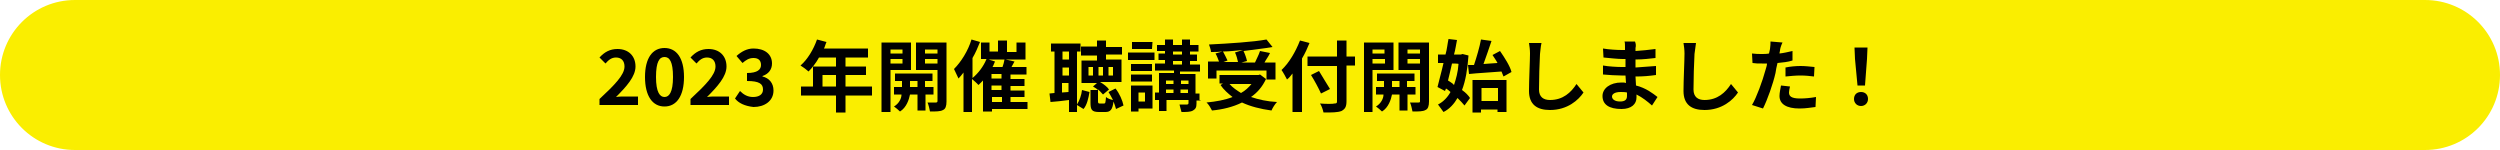 <?xml version="1.0" encoding="utf-8"?>
<!-- Generator: Adobe Illustrator 27.1.1, SVG Export Plug-In . SVG Version: 6.00 Build 0)  -->
<svg version="1.1" id="レイヤー_1" xmlns="http://www.w3.org/2000/svg" xmlns:xlink="http://www.w3.org/1999/xlink" x="0px"
	 y="0px" viewBox="0 0 500 30" style="enable-background:new 0 0 500 30;" xml:space="preserve">
<style type="text/css">
	.st0{fill:#FAEE00;}
</style>
<path class="st0" d="M485,30H15C6.7,30,0,23.3,0,15l0,0C0,6.7,6.7,0,15,0h470c8.3,0,15,6.7,15,15l0,0C500,23.3,493.3,30,485,30z"/>
<g>
	<path d="M119.9,19.8c3-2.8,5-4.8,5-6.5c0-1.1-0.6-1.8-1.7-1.8c-0.9,0-1.5,0.5-2.1,1.2l-1.2-1.2c1-1.1,2.1-1.7,3.6-1.7
		c2.2,0,3.6,1.4,3.6,3.5c0,2-1.8,4-3.9,6.1c0.6-0.1,1.3-0.1,1.9-0.1h2.5V21h-7.7L119.9,19.8L119.9,19.8z"/>
	<path d="M129,15.4c0-3.8,1.5-5.8,3.9-5.8s3.9,2,3.9,5.8s-1.5,5.9-3.9,5.9S129,19.2,129,15.4z M134.6,15.4c0-3.1-0.7-4-1.7-4
		s-1.7,0.9-1.7,4s0.8,4,1.7,4S134.6,18.5,134.6,15.4z"/>
	<path d="M138.1,19.8c3-2.8,5-4.8,5-6.5c0-1.1-0.6-1.8-1.7-1.8c-0.9,0-1.5,0.5-2.1,1.2l-1.2-1.2c1-1.1,2.1-1.7,3.6-1.7
		c2.2,0,3.6,1.4,3.6,3.5c0,2-1.8,4-3.9,6.1c0.6-0.1,1.3-0.1,1.9-0.1h2.5V21h-7.7L138.1,19.8L138.1,19.8z"/>
	<path d="M147,19.7l1-1.5c0.7,0.7,1.5,1.2,2.6,1.2c1.2,0,2-0.5,2-1.5c0-1.1-0.7-1.7-3.2-1.7v-1.6c2.1,0,2.8-0.7,2.8-1.6
		c0-0.9-0.5-1.4-1.5-1.4c-0.9,0-1.5,0.4-2.2,1l-1.2-1.4c1-0.9,2.1-1.5,3.4-1.5c2.2,0,3.7,1.1,3.7,3c0,1.2-0.7,2.1-1.9,2.5v0.1
		c1.3,0.3,2.2,1.3,2.2,2.8c0,2.1-1.8,3.3-4,3.3C148.9,21.2,147.7,20.6,147,19.7z"/>
	<path d="M174.4,19.1h-5.3v3.4h-1.9v-3.4h-7v-1.8h2.4v-4h4.6v-1.8h-3.4c-0.6,1.1-1.4,2.1-2.1,2.8c-0.3-0.3-1.1-0.9-1.6-1.2
		c1.4-1.2,2.6-3.2,3.3-5.2l1.9,0.5c-0.2,0.4-0.3,0.9-0.5,1.3h8.8v1.8h-4.5v1.8h4.1V15h-4.1v2.3h5.3V19.1L174.4,19.1z M167.2,17.3V15
		h-2.7v2.3H167.2z"/>
	<path d="M178.1,14v8.4h-1.8V8.5h5.9V14H178.1z M178.1,9.9v0.8h2.4V9.9H178.1z M180.5,12.7v-0.9h-2.4v0.9H180.5z M185.1,18.9v3.2
		h-1.6v-3.2H182c-0.2,1-0.7,2.6-2,3.4c-0.3-0.3-0.9-0.8-1.2-1c1-0.6,1.5-1.6,1.5-2.4h-1.5v-1.5h1.6v-1.2H179v-1.5h7.5v1.5H185v1.2
		h1.7v1.5H185.1z M183.5,17.4v-1.2H182v1.2H183.5z M189.3,20.3c0,0.9-0.2,1.5-0.7,1.7c-0.5,0.3-1.4,0.3-2.6,0.3
		c-0.1-0.5-0.3-1.4-0.5-1.8c0.7,0,1.5,0,1.7,0s0.3-0.1,0.3-0.3V14h-4.3V8.5h6.1V20.3L189.3,20.3z M185,9.9v0.8h2.5V9.9H185z
		 M187.5,12.7v-0.9H185v0.9H187.5z"/>
	<path d="M205.5,21.8h-7.1v0.5h-1.8v-6.2c-0.3,0.3-0.6,0.6-0.9,0.9c-0.3-0.3-0.9-0.9-1.3-1.2v6.6h-1.7v-7.9c-0.3,0.4-0.7,0.9-1,1.2
		c-0.2-0.4-0.7-1.5-0.9-1.9c1.4-1.4,2.8-3.6,3.5-5.9l1.7,0.5c-0.4,1-0.9,2.2-1.5,3.2v4c1.1-0.9,2.2-2.3,2.8-3.8h-1.1V8.5h1.7v1.8
		h1.7V8.1h1.8v2.3h1.9V8.5h1.8v3.4h-4l1.8,0.4l-0.6,1.1h3v1.5h-3.2v0.9h2.8v1.4h-2.8v0.9h2.8v1.3h-2.8v1h3.4L205.5,21.8L205.5,21.8z
		 M199,12.3c-0.2,0.4-0.3,0.8-0.5,1.1h2c0.2-0.5,0.3-1,0.4-1.5h-3.2L199,12.3z M200.3,14.8h-2v0.9h2V14.8z M200.3,17.1h-2V18h2V17.1
		z M198.4,20.4h2v-1h-2V20.4z"/>
	<path d="M215.4,20.9c0.5-0.8,0.9-1.9,1-2.9l1.5,0.4c-0.2,1.2-0.5,2.6-1.2,3.4l-1.3-0.8v1.4h-1.6V20c-1.3,0.2-2.6,0.3-3.7,0.4
		l-0.2-1.7l1-0.1v-8.3h-0.7V8.7h5.9v1.6h-0.7V20.9z M212.5,10.3v1.6h1.3v-1.6H212.5z M212.5,15.1h1.3v-1.6h-1.3V15.1z M213.7,18.4
		v-1.8h-1.3v1.9L213.7,18.4z M223.2,21.8c-0.1-0.4-0.3-1-0.5-1.5c-0.2,1.6-0.6,2.1-1.6,2.1h-1.3c-1.5,0-1.7-0.5-1.7-1.9V18h1.5
		c-0.3-0.3-0.7-0.5-1-0.7l0.8-0.7h-3.1v-4.5h3.1v-1h-3.2V9.3h3.2V8.1h1.8v1.3h3.2v1.5h-3.2v1h3.1v4.5H220c0.7,0.4,1.5,1,1.8,1.5
		l-1.2,1c-0.3-0.3-0.6-0.7-1-1v2.4c0,0.3,0.1,0.4,0.3,0.4h0.9c0.3,0,0.3-0.2,0.4-1.3c0.3,0.3,0.9,0.5,1.4,0.6
		c-0.3-0.6-0.6-1.1-0.9-1.6l1.4-0.7c0.8,1,1.4,2.4,1.6,3.4L223.2,21.8z M218.6,13.4h-0.9v1.7h0.9V13.4z M220.6,13.4h-0.9v1.7h0.9
		V13.4z M221.7,15.1h0.9v-1.7h-0.9V15.1z"/>
	<path d="M230.9,12h-5.3v-1.5h5.3V12z M230.5,21.7h-2.8v0.6h-1.5v-5.2h4.3V21.7L230.5,21.7z M230.4,14.2h-4.2v-1.4h4.2V14.2z
		 M226.2,14.9h4.2v1.4h-4.2V14.9z M230.4,9.8h-4V8.4h4.1L230.4,9.8L230.4,9.8z M227.7,18.5v1.8h1.3v-1.8H227.7z M240.1,20.1h-0.8
		v0.6c0,0.8-0.2,1.1-0.7,1.4s-1.3,0.3-2.3,0.3c-0.1-0.4-0.3-1-0.4-1.5c0.6,0,1.3,0,1.5,0s0.3-0.1,0.3-0.3V20h-4.4v2.2h-1.5V20H231
		v-1.5h0.8v-3.9h3v-0.5H231v-1.4h2V12h-1.3v-1.3h1.3v-0.5h-1.6V9h1.6V7.9h1.6V9h1.8V7.9h1.6V9h1.7v1.3H238v0.6h1.4v1.3H238v0.7h2
		v1.4h-4v0.5h3.1v3.9h0.8v1.5h0.2V20.1z M233.2,16.1v0.7h1.5v-0.7H233.2z M233.2,18.6h1.5v-0.7h-1.5V18.6z M234.6,10.9h1.8v-0.6
		h-1.8V10.9z M234.6,12.9h1.8v-0.7h-1.8V12.9z M236.2,16.1v0.7h1.5v-0.7H236.2z M237.6,18.6v-0.7h-1.5v0.7H237.6z"/>
	<path d="M253.2,15.8c-0.7,1.5-1.7,2.7-3,3.6c1.5,0.5,3.2,0.9,5.2,1c-0.4,0.4-0.9,1.2-1.1,1.7c-2.2-0.3-4.2-0.8-5.9-1.6
		c-1.8,0.9-3.9,1.4-6,1.6c-0.2-0.4-0.7-1.3-1.1-1.6c2-0.2,3.7-0.5,5.2-1.1c-0.9-0.7-1.8-1.5-2.4-2.4l0.5-0.3h-0.7V15h7.8l0.3-0.1
		L253.2,15.8z M243.3,15.7h-1.7v-3.4h2.2c-0.2-0.5-0.4-1.1-0.7-1.6l1.4-0.4c-0.8,0.1-1.5,0.1-2.3,0.1c0-0.4-0.3-1.2-0.4-1.5
		c4-0.2,8.8-0.5,11.5-1l1.2,1.5c-1.6,0.3-3.7,0.5-5.8,0.8c0.3,0.6,0.6,1.5,0.7,2l-1.1,0.3h2.7c0.3-0.7,0.8-1.6,1-2.3l2,0.4
		c-0.3,0.7-0.8,1.3-1.1,1.9h2.2v3.4h-1.8v-1.8h-10L243.3,15.7L243.3,15.7z M248.6,10c-1.3,0.1-2.7,0.3-4,0.3
		c0.3,0.6,0.7,1.3,0.9,1.8l-0.8,0.3h2.9c-0.1-0.5-0.3-1.3-0.6-1.9L248.6,10z M245.9,16.8c0.6,0.7,1.5,1.3,2.3,1.8
		c0.9-0.5,1.5-1.1,2.1-1.8H245.9z"/>
	<path d="M261.9,8.6c-0.4,1-0.9,2.1-1.5,3.1v10.7h-1.9v-7.7c-0.3,0.4-0.7,0.9-1.1,1.2c-0.2-0.4-0.8-1.5-1.1-1.9
		c1.5-1.4,2.8-3.6,3.7-5.9L261.9,8.6z M271,13.1h-1.7v7.1c0,1.2-0.3,1.6-1,2c-0.8,0.3-1.9,0.3-3.6,0.3c-0.1-0.5-0.4-1.4-0.7-1.8
		c1.2,0.1,2.6,0.1,2.9,0c0.4,0,0.5-0.1,0.5-0.4v-7.1h-5.9v-1.9h5.9V8.1h1.9v3.2h1.7L271,13.1L271,13.1z M264.2,18.7
		c-0.4-0.9-1.3-2.6-2-3.7l1.6-0.8c0.7,1.1,1.6,2.7,2.2,3.6L264.2,18.7z"/>
	<path d="M274.5,14v8.4h-1.7V8.5h5.9V14H274.5z M274.5,9.9v0.8h2.4V9.9H274.5z M277,12.7v-0.9h-2.5v0.9H277z M281.5,18.9v3.2h-1.6
		v-3.2h-1.5c-0.2,1-0.7,2.6-2,3.4c-0.3-0.3-0.9-0.8-1.2-1c1-0.6,1.5-1.6,1.5-2.4h-1.5v-1.5h1.6v-1.2h-1.4v-1.5h7.5v1.5h-1.5v1.2h1.7
		v1.5H281.5z M279.9,17.4v-1.2h-1.5v1.2H279.9z M285.8,20.3c0,0.9-0.2,1.5-0.7,1.7c-0.5,0.3-1.4,0.3-2.6,0.3
		c-0.1-0.5-0.3-1.4-0.5-1.8c0.7,0,1.5,0,1.7,0c0.3,0,0.3-0.1,0.3-0.3V14h-4.3V8.5h6.1V20.3L285.8,20.3z M281.5,9.9v0.8h2.5V9.9
		H281.5z M284,12.7v-0.9h-2.5v0.9H284z"/>
	<path d="M293.7,11.1c-0.2,2.8-0.6,5.1-1.3,6.9c0.7,0.5,1.3,1.1,1.6,1.6l-1.1,1.5c-0.3-0.4-0.8-0.9-1.4-1.5
		c-0.7,1.2-1.6,2.2-2.8,2.8c-0.3-0.4-0.8-1.1-1.1-1.5c1-0.5,1.9-1.4,2.5-2.5c-0.3-0.3-0.6-0.5-0.9-0.7l-0.2,0.5l-1.5-0.8
		c0.3-1.3,0.8-3,1.2-4.8h-1.1v-1.7h1.5c0.3-1,0.4-2.2,0.6-3.1l1.7,0.2c-0.2,0.9-0.3,1.9-0.6,2.9h1.4l0.3-0.1L293.7,11.1z
		 M290.4,12.7c-0.3,1.2-0.5,2.3-0.8,3.4c0.4,0.3,0.9,0.5,1.2,0.9c0.4-1.2,0.8-2.6,0.9-4.2C291.8,12.7,290.4,12.7,290.4,12.7z
		 M294.8,13c0.5-1.5,1.1-3.5,1.4-5.1l2.1,0.3c-0.5,1.5-1.1,3.2-1.6,4.6c0.9-0.1,1.8-0.1,2.8-0.2c-0.3-0.6-0.7-1.1-1-1.6l1.5-0.8
		c0.9,1.3,2,3,2.3,4.2l-1.6,0.9c-0.1-0.3-0.3-0.7-0.4-1c-2.3,0.2-4.7,0.3-6.5,0.5l-0.2-1.8L294.8,13z M294.5,16h6.8v6.4h-1.8v-0.5
		h-3.3v0.6h-1.7V16z M296.3,17.6v2.6h3.3v-2.6H296.3z"/>
	<path d="M308,10.8c-0.1,1.6-0.2,5.2-0.2,7.1c0,1.5,0.9,2.1,2.2,2.1c2.6,0,4.2-1.5,5.3-3.2l1.4,1.7c-1,1.5-3.2,3.5-6.7,3.5
		c-2.6,0-4.2-1.1-4.2-3.8c0-2.1,0.2-6.1,0.2-7.5c0-0.7-0.1-1.5-0.2-2.1h2.5C308.1,9.4,308.1,10.2,308,10.8z"/>
	<path d="M327.1,9.6c0,0.2,0,0.4,0,0.6c1.3-0.1,2.6-0.2,4-0.4v1.8c-1,0.1-2.4,0.3-4,0.3c0,0.5,0,1.1,0,1.6c1.5-0.1,2.8-0.2,4.1-0.3
		V15c-1.4,0.2-2.6,0.3-4.1,0.3c0,0.6,0.1,1.2,0.1,1.8c2,0.5,3.4,1.6,4.3,2.3l-1.1,1.7c-0.9-0.8-1.9-1.6-3.1-2.2c0,0.3,0,0.4,0,0.6
		c0,1.3-1,2.3-3,2.3c-2.5,0-3.8-0.9-3.8-2.6c0-1.5,1.5-2.7,3.8-2.7c0.3,0,0.7,0,0.9,0.1c0-0.5-0.1-0.9-0.1-1.5c-0.3,0-0.5,0-0.8,0
		c-0.9,0-2.7-0.1-3.7-0.2v-1.8c1,0.2,2.9,0.3,3.7,0.3c0.3,0,0.5,0,0.8,0c0-0.5,0-1,0-1.6c-0.2,0-0.4,0-0.6,0c-0.9,0-2.8-0.2-3.8-0.3
		l-0.1-1.8c1.1,0.2,2.8,0.3,3.8,0.3c0.2,0,0.4,0,0.6,0c0-0.3,0-0.5,0-0.7c0-0.3,0-0.8-0.1-1h2.1C327.2,8.8,327.2,9.2,327.1,9.6z
		 M324,20.3c0.9,0,1.4-0.3,1.4-1.1c0-0.2,0-0.4,0-0.7c-0.4-0.1-0.9-0.1-1.3-0.1c-1.1,0-1.7,0.4-1.7,0.9S322.9,20.3,324,20.3z"/>
	<path d="M338.9,10.8c-0.1,1.6-0.2,5.2-0.2,7.1c0,1.5,0.9,2.1,2.2,2.1c2.6,0,4.2-1.5,5.3-3.2l1.4,1.7c-1,1.5-3.2,3.5-6.7,3.5
		c-2.6,0-4.2-1.1-4.2-3.8c0-2.1,0.2-6.1,0.2-7.5c0-0.7-0.1-1.5-0.2-2.1h2.5C339.1,9.4,339,10.2,338.9,10.8z"/>
	<path d="M356,10.1c0,0.2-0.1,0.3-0.1,0.6c0.9-0.1,1.7-0.3,2.6-0.5v1.9c-0.9,0.3-2,0.4-3,0.5c-0.2,0.7-0.3,1.4-0.4,2
		c-0.5,2.2-1.6,5.3-2.5,7.1l-2.2-0.7c0.9-1.5,2.1-4.8,2.7-7c0.1-0.4,0.3-0.9,0.3-1.3c-0.3,0-0.7,0-1,0c-0.8,0-1.3,0-1.9-0.1
		l-0.1-1.9c0.8,0.1,1.3,0.1,2,0.1c0.4,0,0.9,0,1.4-0.1c0.1-0.3,0.1-0.6,0.2-0.9c0.1-0.6,0.1-1.2,0.1-1.5l2.4,0.2
		C356.2,9.1,356,9.8,356,10.1z M357.8,18.5c0,0.7,0.4,1.2,2.2,1.2c1,0,2.1-0.1,3.2-0.3l-0.1,2c-0.9,0.1-1.9,0.3-3.2,0.3
		c-2.6,0-4-0.9-4-2.5c0-0.7,0.2-1.5,0.3-2.1l1.8,0.2C357.9,17.7,357.8,18.2,357.8,18.5z M360.1,13.2c0.9,0,1.8,0.1,2.8,0.2l-0.1,1.9
		c-0.8-0.1-1.7-0.2-2.7-0.2s-2,0.1-3,0.2v-1.8C358,13.3,359.2,13.2,360.1,13.2z"/>
	<path d="M370.8,19.8c0-0.9,0.6-1.4,1.4-1.4s1.4,0.5,1.4,1.4c0,0.8-0.6,1.4-1.4,1.4S370.8,20.6,370.8,19.8z M371,11.8l-0.1-2.3h2.6
		l-0.1,2.3l-0.4,5.3h-1.5L371,11.8z"/>
</g>
</svg>
